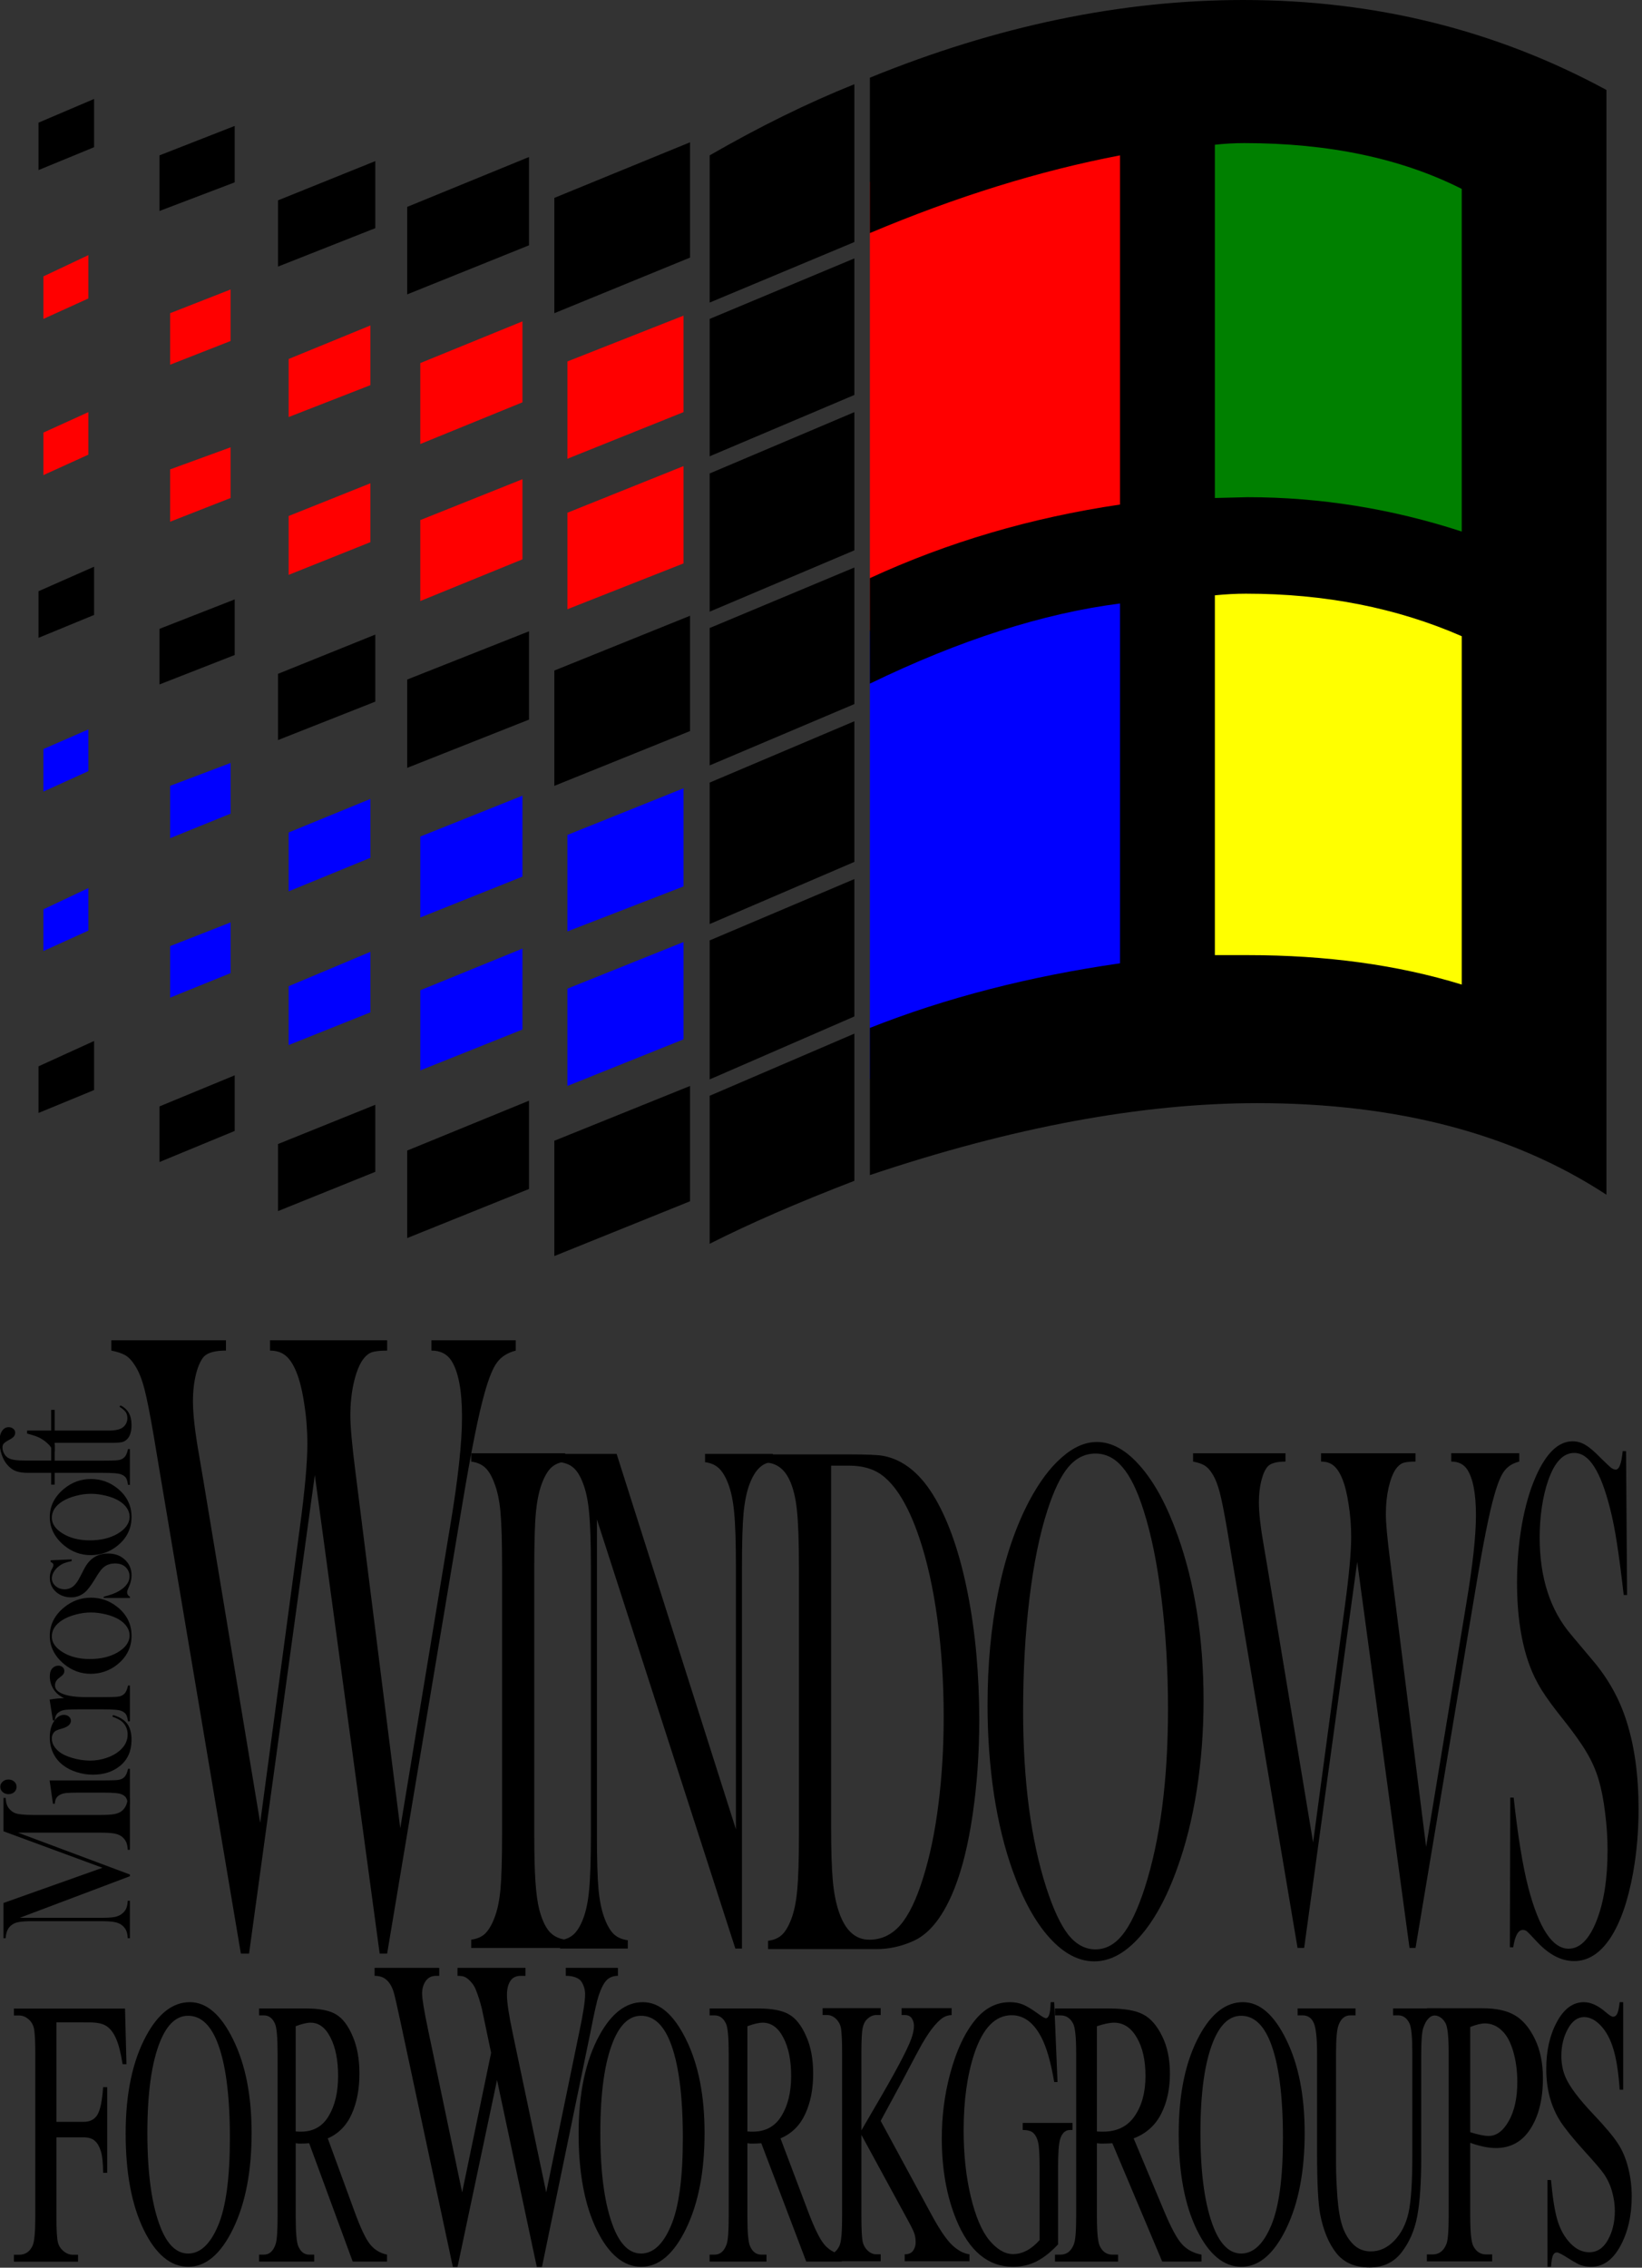 <?xml version="1.0" encoding="UTF-8"?>
<svg width="186.8mm" height="257.9mm" version="1.1" viewBox="0 0 186.8 257.9" xmlns="http://www.w3.org/2000/svg" xmlns:xlink="http://www.w3.org/1999/xlink">
 <rect x="0" y="0" width="186.8" height="257.9" fill="#333333" stroke="none"/>
 <defs>
  <style type="text/css"><![CDATA[
    .fil1 {fill:#373435}
    .fil0 {fill:#FEFEFE}
   ]]></style>
  <style type="text/css"><![CDATA[
    .fil1 {fill:#373435}
    .fil0 {fill:#FEFEFE}
   ]]></style>
  <style type="text/css"><![CDATA[
    .fil1 {fill:#373435}
    .fil0 {fill:#FEFEFE}
   ]]></style>
  <radialGradient id="SVGID_5_" cx="241.1" cy="-204.3" r="33.277" gradientTransform="matrix(8.678 0 0 -9.072 -978.26 -2146.8)" gradientUnits="userSpaceOnUse">
   <stop stop-color="#5DAC39" offset=".008"/>
   <stop stop-color="#CEE1CD" offset=".455"/>
   <stop stop-color="#5DAC39" offset=".89"/>
  </radialGradient>
  <radialGradient id="SVGID_6_" cx="204.36" cy="-225" r="47.071" gradientTransform="matrix(8.678 0 0 -9.072 -978.26 -2146.8)" gradientUnits="userSpaceOnUse">
   <stop stop-color="#5DAC39" offset=".008"/>
   <stop stop-color="#CEE1CD" offset=".455"/>
   <stop stop-color="#5DAC39" offset=".89"/>
  </radialGradient>
  <radialGradient id="SVGID_7_" cx="241" cy="-244.14" r="30.06" gradientTransform="matrix(8.678 0 0 -9.072 -978.26 -2146.8)" gradientUnits="userSpaceOnUse">
   <stop stop-color="#5DAC39" offset=".008"/>
   <stop stop-color="#CEE1CD" offset=".455"/>
   <stop stop-color="#5DAC39" offset=".89"/>
  </radialGradient>
  <radialGradient id="SVGID_8_" cx="242.42" cy="-242.85" r="9.126" gradientTransform="matrix(8.678 0 0 -9.072 -978.26 -2146.8)" gradientUnits="userSpaceOnUse">
   <stop stop-color="#5DAC39" offset=".008"/>
   <stop stop-color="#CEE1CD" offset=".455"/>
   <stop stop-color="#5DAC39" offset=".89"/>
  </radialGradient>
  <radialGradient id="SVGID_9_" cx="212.01" cy="-226.66" r="38.89" gradientTransform="matrix(8.678 0 0 -9.072 -978.26 -2146.8)" gradientUnits="userSpaceOnUse">
   <stop stop-color="#5DAC39" offset=".008"/>
   <stop stop-color="#CEE1CD" offset=".455"/>
   <stop stop-color="#5DAC39" offset=".89"/>
  </radialGradient>
  <radialGradient id="SVGID_10_" cx="214.09" cy="-243.02" r="33.152" gradientTransform="matrix(8.678 0 0 -9.072 -978.26 -2146.8)" gradientUnits="userSpaceOnUse">
   <stop stop-color="#5DAC39" offset=".008"/>
   <stop stop-color="#CEE1CD" offset=".455"/>
   <stop stop-color="#5DAC39" offset=".89"/>
  </radialGradient>
  <radialGradient id="SVGID_11_" cx="213.8" cy="-234.61" r="41.211" gradientTransform="matrix(8.678 0 0 -9.072 -978.26 -2146.8)" gradientUnits="userSpaceOnUse">
   <stop stop-color="#5DAC39" offset=".02"/>
   <stop stop-color="#CEE1CD" offset=".467"/>
   <stop stop-color="#5DAC39" offset=".741"/>
  </radialGradient>
  <radialGradient id="SVGID_3_" cx="204.17" cy="-240.23" r="29.519" gradientTransform="matrix(8.678 0 0 -9.072 -978.26 -2146.8)" gradientUnits="userSpaceOnUse">
   <stop stop-color="#005EA3" offset=".031"/>
   <stop stop-color="#AFBCDB" offset=".369"/>
   <stop stop-color="#005CA3" offset=".722"/>
  </radialGradient>
  <radialGradient id="SVGID_4_" cx="206.89" cy="-243.73" r="25.55" gradientTransform="matrix(8.678 0 0 -9.072 -978.26 -2146.8)" gradientUnits="userSpaceOnUse">
   <stop stop-color="#D3D9EA" offset=".086"/>
   <stop stop-color="#005CA3" offset=".706"/>
   <stop stop-color="#005EA3" offset="1"/>
  </radialGradient>
  <radialGradient id="SVGID_1_" cx="199.77" cy="-230.75" r="21.266" gradientTransform="matrix(8.678 0 0 -9.072 -978.26 -2146.8)" gradientUnits="userSpaceOnUse">
   <stop stop-color="#FFF2D9" offset=".051"/>
   <stop stop-color="#DA1D20" offset=".584"/>
   <stop stop-color="#F5BD81" offset=".925"/>
  </radialGradient>
  <radialGradient id="SVGID_2_" cx="201.28" cy="-217.66" r="15.358" gradientTransform="matrix(8.678 0 0 -9.072 -978.26 -2146.8)" gradientUnits="userSpaceOnUse">
   <stop stop-color="#FBE5CE" offset=".169"/>
   <stop stop-color="#E26E19" offset=".741"/>
  </radialGradient>
  <style type="text/css"><![CDATA[
    .fil1 {fill:#373435}
    .fil0 {fill:#FEFEFE}
   ]]></style>
  <style type="text/css"><![CDATA[
    .fil1 {fill:#373435}
    .fil0 {fill:#FEFEFE}
   ]]></style>
  <style type="text/css"><![CDATA[
    .fil1 {fill:#373435}
    .fil0 {fill:#FEFEFE}
   ]]></style>
  <style type="text/css"><![CDATA[
    .fil1 {fill:#373435}
    .fil0 {fill:#FEFEFE}
   ]]></style>
  <style type="text/css"><![CDATA[
    .fil1 {fill:#373435}
    .fil0 {fill:#FEFEFE}
   ]]></style>
  <style type="text/css"><![CDATA[
    .fil1 {fill:#373435}
    .fil0 {fill:#FEFEFE}
   ]]></style>
 </defs>
 <g transform="translate(-529.23 -1450.4)">
  <circle transform="matrix(1 0 -.279 .96 0 0)" cx="91.914" cy="568.52" r="0" fill-rule="evenodd" style="paint-order:stroke fill markers"/>
  <g fill="#11298d">
   <circle transform="matrix(1 0 -.279 .96 0 0)" cx="958.51" cy="1180.1" r="0" fill="#000" fill-rule="evenodd" style="paint-order:stroke fill markers"/>
   <g transform="matrix(.265 0 0 .265 487.16 1674.8)" fill="#11298d"></g>
   <g transform="matrix(.093 0 0 .093 534.54 1450.4)">
    <path d="m1467 668c-14.148 0-28.724 0.782-43.772 2.287l-52.228 5.223v550.49h98c91.867 0 173.38 11.416 244.94 33.436l75.057 23.094v-542.48l-34.775-15.195c-87.254-38.128-183.62-56.854-287.22-56.854z" color="#000000" fill="#ff0"/>
    <path d="m1465 117c-14.148 0-28.296 0.788-42.404 2.356l-51.596 5.732v543.38l98.418-2.461c82.417 0.044 163.34 13.003 243.63 39.143l75.955 24.73v-534.58l-31.875-16.082c-83.693-42.223-181.81-62.217-292.12-62.217z" color="#000000" fill="#008000"/>
    <path d="m1371 672.12-65.344 8.342c-94.314 12.04-193.75 43.088-298.66 91.559v547.35l21.34-8.443c87.961-34.805 185.51-60.087 292.91-75.521l49.75-7.15z" fill="#00f"/>
    <path d="m779 1152v119l-142 57v-119z" fill="#00f"/>
    <path d="m779 964v120l-142 55v-118z" fill="#00f"/>
    <path d="m582 1160v99l-125 50v-98z" fill="#00f"/>
    <path d="m582 973v99l-125 50v-99z" fill="#00f"/>
    <path d="m396 1164v74l-100 40v-72z" fill="#00f"/>
    <path d="m396 977v72l-100 41v-72z" fill="#00f"/>
    <path d="m225 1128v62l-74 30v-63z" fill="#00f"/>
    <path d="m225 933v62l-74 30v-64z" fill="#00f"/>
    <path d="m51 1086v52l-55 25v-51z" fill="#00f"/>
    <path d="m51 892v51l-55 25v-52z" fill="#00f"/>
    <path d="m1371 119.91-68.852 13.113c-95.5 18.19-193.89 48.168-295.15 89.34v548.52l24.305-11.217c90.148-41.607 186.64-70.041 290.14-85.281l49.551-7.295z" fill="#f00"/>
    <path d="m779 570v119l-142 56v-118z" fill="#f00"/>
    <path d="m779 386v118l-142 57v-119z" fill="#f00"/>
    <path d="m582 586v98l-125 51v-99z" fill="#f00"/>
    <path d="m582 393v99l-125 51v-99z" fill="#f00"/>
    <path d="m396 591v72l-100 40v-72z" fill="#f00"/>
    <path d="m396 398v73l-100 39v-71z" fill="#f00"/>
    <path d="m225 547v62l-74 29v-64z" fill="#f00"/>
    <path d="m225 354v63l-74 29v-63z" fill="#f00"/>
    <path d="m51 504v52l-55 25v-52z" fill="#f00"/>
    <path d="m51 312v53l-55 25v-52z" fill="#f00"/>
    <path d="m988 1264v180c-69.333 26.667-128.33 52.333-177 77v-181z" fill="#000"/>
    <path d="m988 1075v168l-177 77v-170z" fill="#000"/>
    <path d="m988 882v172l-177 76v-173z" fill="#000"/>
    <path d="m988 694v167l-177 75v-168z" fill="#000"/>
    <path d="m988 504v169l-177 75v-169z" fill="#000"/>
    <path d="m988 316v167l-177 75v-168z" fill="#000"/>
    <path d="m988 103v193l-177 74v-180c61.333-35.333 120.33-64.333 177-87z" fill="#000"/>
    <path d="m787 1328v141l-166 67v-141z" fill="#000"/>
    <path d="m787 753v141l-166 67v-141z" fill="#000"/>
    <path d="m787 174v141l-166 68v-141z" fill="#000"/>
    <path d="m590 1346v108l-149 60v-107z" fill="#000"/>
    <path d="m590 772v108l-149 59v-108z" fill="#000"/>
    <path d="m590 192v108l-149 60v-107z" fill="#000"/>
    <path d="m402 1351v82l-119 48v-82z" fill="#000"/>
    <path d="m402 776v82l-119 47v-81z" fill="#000"/>
    <path d="m402 197v82l-119 47v-81z" fill="#000"/>
    <path d="m230 1315v68l-92 38v-68z" fill="#000"/>
    <path d="m230 733v68l-92 36v-68z" fill="#000"/>
    <path d="m230 154v69l-92 35v-68z" fill="#000"/>
    <path d="m58 1273v60l-68 28v-57z" fill="#000"/>
    <path d="m58 693v59l-68 28v-57z" fill="#000"/>
    <path d="m58 121v59l-68 28v-58z" fill="#000"/>
    <path d="m1464 0c-149.33 0-301.67 31.667-457 95v190c106-44.667 208-76.333 306-95v427c-108.67 16-210.67 46-306 90v129c110-53.333 212-86 306-98v440c-111.33 16-213.33 42.333-306 79v180c174.67-58.666 332.67-88 474-88 170.67 0 313 37.334 427 112v-1351c-135.33-73.333-283.33-110-444-110zm1 175c103.33 0 192 18.667 266 56v419c-86-28-173.33-42-262-42l-40 1v-432c12-1.333 24-2 36-2zm2 551c96.667 0 184.67 17.333 264 52v426c-78-24-165.33-36-262-36h-40v-440c13.333-1.333 26-2 38-2z" fill="#000"/>
   </g>
   <g transform="translate(4.375e-6 1.0833e-5)" fill="#000">
    <g>
     <g transform="matrix(1.825 0 0 1.657 666.5 -249.54)">
      <g transform="matrix(.408 0 0 1.108 -427.45 -290.92)" stroke-width="1.149" aria-label="INDOWS">
       <path d="m949.66 1278.5v0.516q-1.28 0.067-2.088 0.359-0.786 0.292-1.414 0.943-0.876 0.898-1.078 2.492-0.135 1.19-0.135 2.739v16.546q0 1.863 0.18 2.941t0.584 1.729q0.584 0.898 1.504 1.347 0.92 0.426 2.447 0.516v0.516h-14.346v-0.516q1.302-0.067 2.088-0.359 0.808-0.314 1.414-0.943 0.718-0.718 0.965-1.818 0.247-1.1 0.247-3.413v-16.546q0-2.312-0.247-3.413-0.247-1.1-0.965-1.818-0.606-0.651-1.414-0.943-0.808-0.292-2.088-0.359v-0.516z"/>
       <path d="m954.52 1282.6v19.532q0 2.312 0.247 3.413 0.269 1.1 0.965 1.818 0.629 0.651 1.414 0.943 0.808 0.292 2.088 0.359v0.516h-10.35v-0.516q1.28-0.067 2.065-0.359 0.808-0.292 1.437-0.943 0.696-0.718 0.943-1.818 0.269-1.123 0.269-3.413v-16.568q0-2.267-0.269-3.368-0.247-1.123-0.943-1.841-0.606-0.651-1.414-0.943-0.786-0.292-2.088-0.359v-0.516h8.643l18.23 23.258v-16.209q0-2.312-0.269-3.413-0.247-1.1-0.943-1.818-0.629-0.651-1.437-0.943-0.786-0.292-2.065-0.359v-0.516h10.35v0.516q-2.245 0-3.502 1.302-0.696 0.718-0.965 1.841-0.247 1.1-0.247 3.368v23.618h-1.01z"/>
       <path d="m980.67 1308.7q1.302-0.067 2.088-0.359 0.786-0.292 1.414-0.943 0.696-0.718 0.943-1.818 0.269-1.123 0.269-3.413v-16.546q0-2.47-0.314-3.615-0.292-1.145-1.167-1.886-1.1-0.92-3.233-1.033v-0.516h12.348q4.108 0 5.231 0.09 4.737 0.359 8.037 2.694 3.143 2.223 4.894 5.837 1.751 3.592 1.751 7.835 0 3.098-1.01 5.859-0.988 2.739-2.761 4.557-2.492 2.559-6.219 3.255-2.784 0.516-5.68 0.516h-16.591zm9.631-29.432v22.316q0 2.2 0.247 3.345 0.247 1.145 0.92 1.953 1.437 1.751 4.67 1.751 2.761 0 4.715-0.898 1.976-0.92 3.525-2.963 1.527-1.976 2.312-4.513 0.808-2.559 0.808-5.433 0-3.188-0.965-6.062-0.965-2.874-2.761-5.029-2.492-2.986-5.949-3.951-1.886-0.516-4.804-0.516z"/>
       <path d="m1014.2 1294.1q0-3.772 1.616-6.982 1.616-3.233 4.715-5.635 2.312-1.774 4.984-2.716 2.672-0.965 5.388-0.965 3.457 0 6.69 1.527 3.233 1.504 5.657 4.266 3.951 4.49 3.951 10.215 0 2.874-1.033 5.545-1.033 2.672-3.008 4.872-2.425 2.739-5.747 4.243-3.3 1.504-6.915 1.504-3.57 0-6.825-1.459-3.255-1.459-5.613-4.131-1.863-2.088-2.874-4.737-0.988-2.672-0.988-5.545zm5.433 0.337q0 6.511 3.547 10.978 1.594 1.998 3.368 2.918 1.796 0.898 4.131 0.898 2.357 0 4.131-0.898 1.796-0.898 3.413-2.918 3.547-4.49 3.547-11.068 0-3.615-0.988-6.825-0.965-3.233-2.739-5.478-1.437-1.841-3.21-2.672-1.751-0.853-4.153-0.853-2.38 0-4.131 0.831-1.729 0.831-3.21 2.694-1.774 2.223-2.739 5.455-0.965 3.233-0.965 6.937z"/>
       <path d="m1045.6 1278.5h14.121v0.516q-1.976 0-2.694 0.292-0.606 0.269-0.988 0.876-0.382 0.606-0.382 1.369 0 0.943 0.718 2.604l0.584 1.392 6.982 17.062 4.872-14.705q0.943-2.829 0.943-4.221 0-1.033-0.382-1.998-0.359-0.988-0.965-1.594-0.584-0.584-1.347-0.831-0.741-0.247-1.908-0.247v-0.516h14.436v0.516q-1.325 0-1.931 0.09-0.584 0.09-1.1 0.382-0.673 0.404-1.1 1.167-0.404 0.741-0.404 1.616 0 0.808 0.629 2.806l5.523 17.803 6.174-15.154q1.437-3.48 1.437-5.388 0-1.998-1.325-2.829-0.808-0.494-2.447-0.494v-0.516h10.394v0.516q-1.504 0.157-2.29 0.584-0.763 0.404-1.527 1.504-1.123 1.571-2.806 5.68l-9.227 22.36h-0.92l-7.992-23.91-8.104 23.91h-1.01l-10.035-24.156-0.673-1.639q-0.696-1.661-1.167-2.402-0.471-0.741-1.145-1.167-0.539-0.359-1.167-0.516-0.629-0.157-1.774-0.247z"/>
       <path d="m1094 1309.1 0.067-9.272h0.516q0.943 3.547 2.245 5.59 2.447 3.772 6.151 3.772 2.582 0 4.266-1.729 1.684-1.729 1.684-4.378 0-1.145-0.382-2.335-0.359-1.19-0.988-2.043-0.651-0.876-1.841-1.684-1.167-0.808-3.592-2.043-2.133-1.078-3.278-1.818-1.123-0.741-1.819-1.504-1.931-2.11-1.931-5.141 0-1.863 0.741-3.592 0.763-1.729 2.11-2.963 2.38-2.2 5.635-2.2 1.055 0 1.953 0.225 0.898 0.202 2.402 0.831 1.123 0.449 1.527 0.584 0.404 0.112 0.718 0.112 0.786 0 1.055-1.145h0.516l0.157 8.913h-0.516q-0.606-2.133-1.055-3.255-0.426-1.145-1.033-2.11-1.1-1.751-2.425-2.582-1.325-0.853-3.053-0.853-2.514 0-3.974 1.706-0.606 0.696-0.965 1.639-0.337 0.943-0.337 1.886 0 3.749 4.827 6.039l3.166 1.527q3.659 1.729 5.276 3.817 1.841 2.335 1.841 5.433 0 2.066-0.831 3.951-1.167 2.627-3.502 4.064-2.335 1.414-5.5 1.414-2.896 0-5.568-1.145-1.392-0.606-1.661-0.696-0.269-0.09-0.606-0.09-1.078 0-1.482 1.078z"/>
      </g>
      <g transform="matrix(.408 0 0 1.108 -427.45 -290.92)" aria-label="W">
       <path d="m880.33 1271.5h17.507v0.64q-2.449 0-3.34 0.362-0.751 0.334-1.225 1.085-0.473 0.751-0.473 1.698 0 1.169 0.891 3.228l0.724 1.726 8.656 21.153 6.04-18.23q1.169-3.507 1.169-5.232 0-1.28-0.473-2.477-0.445-1.225-1.197-1.976-0.724-0.724-1.67-1.03-0.918-0.306-2.366-0.306v-0.64h17.896v0.64q-1.642 0-2.394 0.111-0.724 0.111-1.364 0.473-0.835 0.501-1.364 1.447-0.501 0.918-0.501 2.004 0 1.002 0.779 3.479l6.847 22.071 7.654-18.787q1.781-4.314 1.781-6.68 0-2.477-1.642-3.507-1.002-0.612-3.034-0.612v-0.64h12.887v0.64q-1.865 0.195-2.839 0.724-0.946 0.501-1.893 1.865-1.392 1.948-3.479 7.042l-11.439 27.721h-1.141l-9.908-29.642-10.048 29.642h-1.252l-12.441-29.948-0.835-2.032q-0.863-2.06-1.447-2.978-0.584-0.918-1.419-1.447-0.668-0.445-1.447-0.64-0.779-0.195-2.199-0.306z" fill="#000" stroke-width="1.425"/>
      </g>
     </g>
     <g transform="matrix(0 -.458 .522 0 740.16 1532.9)" stroke-width="1.033" aria-label="Microsoft">
      <path d="m-266.31-402.85q-1.15 0.06-1.856 0.323-0.686 0.242-1.271 0.827-0.444 0.424-0.666 0.948-0.222 0.504-0.303 1.291-0.141 1.049-0.141 2.482v14.871q0 2.078 0.242 3.087 0.242 1.009 0.868 1.614 1.11 1.069 3.128 1.17v0.464h-12.894v-0.464q1.17-0.06 1.877-0.323 0.726-0.282 1.291-0.847 0.626-0.646 0.847-1.634 0.242-1.009 0.242-3.067v-18.039l-10.392 24.375h-0.424l-10.331-24.012v17.676q0 2.078 0.222 3.067 0.242 0.989 0.868 1.634 0.565 0.585 1.271 0.847 0.726 0.262 1.877 0.323v0.464h-9.302v-0.464q1.15-0.06 1.856-0.323 0.726-0.262 1.291-0.847 0.626-0.646 0.847-1.634 0.242-1.009 0.242-3.067v-14.871q0-0.928-0.06-1.756-0.101-1.493-0.464-2.179-0.504-0.948-1.392-1.392-0.868-0.464-2.321-0.545v-0.464h8.757l8.737 21.57 9.06-21.57h8.293z"/>
      <path d="m-267.76-392.54 5.791-0.726v11.663l0.02 1.534q0 1.372 0.161 2.018 0.161 0.626 0.626 1.049 0.565 0.545 2.078 0.827v0.404h-8.899v-0.404q1.211-0.161 1.735-0.444 0.525-0.303 0.847-1.009 0.222-0.464 0.303-1.392 0.101-0.948 0.101-2.724v-4.984q0-2.078-0.101-2.906-0.101-0.847-0.444-1.372-0.343-0.565-0.827-0.807-0.484-0.262-1.392-0.323zm4.197-7.93q-0.787 0-1.312-0.504-0.504-0.504-0.504-1.271 0-0.747 0.525-1.251 0.525-0.525 1.291-0.525 0.767 0 1.291 0.525 0.525 0.504 0.525 1.251 0 0.767-0.525 1.271-0.504 0.504-1.291 0.504z"/>
      <path d="m-246.14-379.59 0.404 0.141q-0.706 2.139-2.159 3.087-1.453 0.948-3.995 0.948-4.076 0-6.396-2.421-2.26-2.381-2.26-6.013 0-1.776 0.626-3.511 0.626-1.735 1.715-2.966 1.231-1.413 3.006-2.159 1.796-0.747 3.914-0.747 2.926 0 4.58 1.312 1.009 0.807 1.009 1.776 0 0.646-0.424 1.09-0.424 0.424-1.029 0.424-1.312 0-1.937-1.917-0.282-0.888-0.464-1.211-0.161-0.323-0.484-0.565-0.626-0.464-1.534-0.464-1.19 0-2.199 0.666-0.888 0.585-1.513 1.473-0.605 0.868-1.069 2.199-0.706 2.038-0.706 3.995 0 1.796 0.646 3.511t1.756 2.865q1.735 1.816 4.076 1.816 1.937 0 3.208-1.231 0.646-0.646 1.231-2.099z"/>
      <path d="m-241.55-390.12q0.726-1.271 1.634-1.917 1.675-1.19 3.814-1.19 1.312 0 1.998 0.585 0.626 0.525 0.626 1.291 0 0.565-0.383 0.928-0.363 0.363-0.948 0.363-0.686 0-1.19-0.565l-0.626-0.686q-0.747-0.787-1.756-0.787-1.372 0-2.139 1.776-0.767 1.776-0.767 4.944v3.773l0.02 1.534q0 1.372 0.161 2.018 0.161 0.626 0.626 1.049 0.565 0.545 2.078 0.827v0.404h-8.899v-0.404q1.211-0.161 1.735-0.444 0.525-0.303 0.847-1.009 0.222-0.464 0.303-1.392 0.101-0.948 0.101-2.724v-4.984q0-2.078-0.101-2.906-0.101-0.847-0.444-1.372-0.343-0.565-0.827-0.807-0.484-0.262-1.392-0.323v-0.404l5.186-0.726q0.343 1.836 0.343 3.148z"/>
      <path d="m-235.5-384.29q0-3.269 2.421-5.831 2.946-3.107 7.042-3.107 4.096 0 7.022 3.107 2.421 2.583 2.421 5.852 0 3.228-2.3 5.751-2.825 3.107-7.143 3.107-4.318 0-7.163-3.107-1.11-1.211-1.715-2.704-0.585-1.493-0.585-3.067zm3.672-0.222q0 3.511 1.574 5.952 1.776 2.724 4.338 2.724 1.09 0 2.119-0.605t1.776-1.695q0.787-1.13 1.271-2.825 0.484-1.715 0.484-3.309 0-1.655-0.525-3.329-0.504-1.695-1.372-2.906-1.655-2.28-4.056-2.28-2.28 0-3.935 2.401-1.675 2.401-1.675 5.872z"/>
      <path d="m-216.67-375.77v-5.71h0.323q0.565 2.099 1.412 3.35 1.554 2.28 3.632 2.28 1.271 0 2.199-0.767 1.009-0.847 1.009-2.401 0-1.271-0.726-2.22-0.404-0.504-1.029-0.928-0.605-0.424-2.058-1.19-2.542-1.352-3.39-2.26-1.211-1.291-1.211-2.986 0-1.816 1.211-3.128 1.392-1.493 3.693-1.493 1.029 0 1.917 0.363l0.686 0.303q0.323 0.121 0.565 0.121 0.383 0 0.726-0.605h0.404l0.222 4.58h-0.424q-0.222-0.969-0.484-1.554-0.242-0.585-0.706-1.13-0.626-0.767-1.453-1.19-0.827-0.444-1.634-0.444-1.13 0-1.937 0.827-0.787 0.807-0.787 1.998 0 0.989 0.706 1.796 0.726 0.787 2.22 1.453l2.139 0.969q1.917 0.868 2.865 2.159 0.948 1.291 0.948 3.047 0 2.119-1.372 3.511-1.574 1.614-4.036 1.614-1.332 0-2.704-0.525-0.888-0.343-1.069-0.383-0.182-0.06-0.464-0.06-0.706 0-1.069 0.605z"/>
      <path d="m-206.03-384.29q0-3.269 2.421-5.831 2.946-3.107 7.042-3.107t7.022 3.107q2.421 2.583 2.421 5.852 0 3.228-2.3 5.751-2.825 3.107-7.143 3.107-4.318 0-7.163-3.107-1.11-1.211-1.715-2.704-0.585-1.493-0.585-3.067zm3.672-0.222q0 3.511 1.574 5.952 1.776 2.724 4.338 2.724 1.09 0 2.119-0.605t1.776-1.695q0.787-1.13 1.271-2.825 0.484-1.715 0.484-3.309 0-1.655-0.525-3.329-0.504-1.695-1.372-2.906-1.655-2.28-4.056-2.28-2.28 0-3.935 2.401-1.675 2.401-1.675 5.872z"/>
      <path d="m-182.57-392.16v10.553l0.02 1.534q0 1.372 0.161 2.018 0.161 0.626 0.626 1.049 0.565 0.545 2.078 0.827v0.404h-8.899v-0.404q1.211-0.161 1.735-0.444 0.525-0.303 0.847-1.009 0.222-0.464 0.303-1.392 0.101-0.948 0.101-2.724v-10.412h-2.926v-0.767h2.926v-4.923q0-1.776 0.444-2.805 0.464-1.029 1.634-1.897 1.049-0.767 2.563-1.19 1.534-0.444 3.228-0.444 1.574 0 2.522 0.545 0.948 0.545 0.948 1.453 0 0.605-0.404 1.009-0.383 0.404-0.948 0.404-0.545 0-0.948-0.282-0.404-0.303-0.807-0.969-0.565-0.928-0.928-1.211-0.363-0.303-0.989-0.303-0.767 0-1.453 0.323-0.686 0.303-1.069 0.807-0.424 0.565-0.585 1.493-0.161 0.908-0.161 2.643v5.347h3.975v0.767z"/>
      <path d="m-175.1-392.93h5.145v0.767h-5.145v11.744q0 2.119 0.726 3.027 0.383 0.504 1.009 0.787 0.626 0.282 1.352 0.282 0.908 0 1.513-0.363 0.605-0.383 1.332-1.372l0.303 0.262q-0.666 1.211-1.877 1.796-1.19 0.585-2.986 0.585-2.381 0-3.471-0.928-0.585-0.484-0.767-1.15-0.182-0.686-0.182-2.442v-12.228h-2.159v-0.323q1.312-0.424 2.421-1.634 0.666-0.747 1.069-1.473 0.404-0.747 0.767-1.917l0.202-0.666h0.747z"/>
     </g>
    </g>
    <path d="m535.65 1680.4v11.312h3.095q1.065 0 1.554-0.785 0.501-0.806 0.664-3.162h0.464v9.742h-0.464q-0.013-1.677-0.263-2.462-0.238-0.785-0.677-1.167-0.426-0.403-1.278-0.403h-3.095v9.041q0 2.186 0.163 2.886 0.125 0.53 0.526 0.913 0.551 0.509 1.153 0.509h0.614v0.785h-7.292v-0.785h0.601q1.052 0 1.528-1.04 0.301-0.679 0.301-3.268v-18.592q0-2.186-0.163-2.886-0.125-0.53-0.514-0.913-0.539-0.509-1.153-0.509h-0.601v-0.785h12.641l0.163 6.324h-0.438q-0.326-2.016-0.764-2.95-0.426-0.955-1.065-1.38-0.626-0.424-1.954-0.424z" stroke-width="1.139"/>
    <path d="m550.83 1678.1q2.848 0 4.931 4.266 2.093 4.245 2.093 10.612 0 6.558-2.104 10.888-2.104 4.33-5.093 4.33-3.021 0-5.082-4.223-2.05-4.223-2.05-10.93 0-6.855 2.374-11.185 2.061-3.757 4.931-3.757zm-0.205 1.549q-1.964 0-3.151 2.865-1.478 3.566-1.478 10.442 0 7.046 1.532 10.845 1.176 2.886 3.107 2.886 2.061 0 3.399-3.162 1.349-3.162 1.349-9.975 0-7.386-1.478-11.015-1.187-2.886-3.28-2.886z" stroke-width="1.056"/>
    <path d="m573.26 1707.6h-3.906l-4.952-13.456q-0.55 0.042-0.895 0.042-0.14 0-0.302 0-0.162-0.021-0.334-0.042v8.362q0 2.716 0.302 3.374 0.41 0.934 1.23 0.934h0.572v0.785h-6.269v-0.785h0.55q0.928 0 1.327-1.189 0.227-0.658 0.227-3.12v-18.592q0-2.716-0.302-3.374-0.421-0.934-1.252-0.934h-0.55v-0.785h5.33q2.33 0 3.431 0.679 1.111 0.658 1.877 2.462 0.777 1.783 0.777 4.266 0 2.653-0.885 4.606-0.874 1.952-2.719 2.759l3.021 8.256q1.036 2.844 1.78 3.778 0.744 0.934 1.942 1.189zm-10.39-14.793q0.205 0 0.356 0.021 0.151 0 0.248 0 2.093 0 3.151-1.783 1.068-1.783 1.068-4.542 0-2.695-0.863-4.372-0.852-1.698-2.266-1.698-0.626 0-1.694 0.403z" stroke-width="1.056"/>
    <path d="m599.53 1674.2v0.907q-0.776 0-1.26 0.466-0.483 0.466-0.923 1.742-0.293 0.859-0.923 4.096l-5.537 26.809h-0.586l-4.526-21.266-4.497 21.266h-0.527l-5.903-27.618q-0.659-3.091-0.835-3.655-0.293-0.932-0.806-1.374-0.498-0.466-1.362-0.466v-0.907h7.353v0.907h-0.352q-0.776 0-1.186 0.589-0.41 0.589-0.41 1.423 0 0.859 0.644 3.949l3.911 18.666 3.296-15.87-0.586-2.796-0.469-2.232q-0.308-1.226-0.688-2.158-0.19-0.466-0.469-0.785-0.366-0.442-0.732-0.638-0.278-0.148-0.879-0.148v-0.907h7.734v0.907h-0.527q-0.82 0-1.201 0.589-0.381 0.589-0.381 1.594 0 1.251 0.659 4.366l3.808 18.077 3.779-18.322q0.644-3.042 0.644-4.219 0-0.564-0.22-1.055-0.205-0.491-0.527-0.687-0.557-0.344-1.45-0.344v-0.907z" stroke-width="1.323"/>
    <path d="m602.36 1678.1q2.848 0 4.931 4.266 2.093 4.245 2.093 10.612 0 6.558-2.104 10.888-2.104 4.33-5.093 4.33-3.021 0-5.082-4.223-2.05-4.223-2.05-10.93 0-6.855 2.374-11.185 2.061-3.757 4.931-3.757zm-0.205 1.549q-1.964 0-3.151 2.865-1.478 3.566-1.478 10.442 0 7.046 1.532 10.845 1.176 2.886 3.107 2.886 2.061 0 3.399-3.162 1.349-3.162 1.349-9.975 0-7.386-1.478-11.015-1.187-2.886-3.28-2.886z" stroke-width="1.056"/>
    <path d="m624.98 1707.6h-4.031l-5.111-13.456q-0.568 0.042-0.924 0.042-0.145 0-0.312 0-0.167-0.021-0.345-0.042v8.362q0 2.716 0.312 3.374 0.423 0.934 1.27 0.934h0.59v0.785h-6.47v-0.785h0.568q0.958 0 1.37-1.189 0.234-0.658 0.234-3.12v-18.592q0-2.716-0.312-3.374-0.434-0.934-1.292-0.934h-0.568v-0.785h5.501q2.405 0 3.541 0.679 1.147 0.658 1.938 2.462 0.802 1.783 0.802 4.266 0 2.653-0.913 4.606-0.902 1.952-2.806 2.759l3.118 8.256q1.069 2.844 1.837 3.778 0.768 0.934 2.005 1.189zm-10.724-14.793q0.212 0 0.367 0.021 0.156 0 0.256 0 2.16 0 3.252-1.783 1.103-1.783 1.103-4.542 0-2.695-0.891-4.372-0.88-1.698-2.339-1.698-0.646 0-1.748 0.403z" stroke-width="1.073"/>
    <path d="m629.42 1691.6 5.715 10.548q1.406 2.611 2.4 3.566 0.994 0.934 1.989 1.061v0.785h-7.372v-0.785q0.663 0 0.949-0.403 0.297-0.424 0.297-0.934t-0.114-0.913q-0.103-0.403-0.709-1.507l-5.349-9.826v9.275q0 2.186 0.149 2.886 0.114 0.53 0.48 0.913 0.491 0.509 1.04 0.509h0.526v0.785h-6.606v-0.785h0.549q0.96 0 1.394-1.04 0.274-0.679 0.274-3.268v-18.592q0-2.186-0.149-2.908-0.114-0.509-0.469-0.891-0.503-0.509-1.052-0.509h-0.549v-0.785h6.606v0.785h-0.526q-0.537 0-1.04 0.488-0.354 0.34-0.491 1.019-0.137 0.679-0.137 2.801v8.808q0.229-0.403 1.566-2.695 3.394-5.773 4.103-7.704 0.309-0.849 0.309-1.486 0-0.488-0.24-0.849-0.24-0.382-0.811-0.382h-0.354v-0.785h5.692v0.785q-0.503 0.021-0.914 0.255-0.411 0.234-1.006 0.913-0.594 0.658-1.463 2.144-0.251 0.424-2.32 4.351z" stroke-width="1.087"/>
    <path d="m649.16 1678.1 0.378 9.084h-0.378q-0.572-3.396-1.478-5.115-1.306-2.483-3.356-2.483-2.794 0-4.251 4.351-1.219 3.672-1.219 8.744 0 4.117 0.809 7.513 0.809 3.396 2.115 4.987 1.316 1.571 2.697 1.571 0.809 0 1.564-0.403 0.755-0.403 1.457-1.188v-8.319q0-2.165-0.173-2.823-0.162-0.679-0.518-1.019-0.345-0.361-1.23-0.361v-0.806h5.664v0.806h-0.27q-0.842 0-1.154 1.104-0.216 0.785-0.216 3.099v8.808q-1.241 1.316-2.449 1.931-1.208 0.616-2.687 0.616-4.24 0-6.441-5.348-1.651-4.011-1.651-9.253 0-3.799 0.928-7.28 1.101-4.139 3.021-6.367 1.608-1.847 3.798-1.847 0.798 0 1.446 0.255 0.658 0.255 1.856 1.125 0.604 0.446 0.809 0.446 0.205 0 0.345-0.361 0.151-0.382 0.183-1.464z" stroke-width="1.056"/>
    <path d="m665.92 1707.6h-4.474l-5.672-13.456q-0.63 0.042-1.026 0.042-0.161 0-0.346 0-0.185-0.021-0.383-0.042v8.362q0 2.716 0.346 3.374 0.47 0.934 1.409 0.934h0.655v0.785h-7.18v-0.785h0.63q1.063 0 1.52-1.189 0.26-0.658 0.26-3.12v-18.592q0-2.716-0.346-3.374-0.482-0.934-1.434-0.934h-0.63v-0.785h6.105q2.669 0 3.93 0.679 1.273 0.658 2.15 2.462 0.89 1.783 0.89 4.266 0 2.653-1.013 4.606-1.001 1.952-3.114 2.759l3.46 8.256q1.186 2.844 2.039 3.778 0.853 0.934 2.224 1.189zm-11.901-14.793q0.235 0 0.408 0.021 0.173 0 0.284 0 2.397 0 3.609-1.783 1.224-1.783 1.224-4.542 0-2.695-0.989-4.372-0.976-1.698-2.595-1.698-0.717 0-1.94 0.403z" stroke-width="1.131"/>
    <path d="m670.63 1678.1q2.848 0 4.931 4.266 2.093 4.245 2.093 10.612 0 6.558-2.104 10.888-2.104 4.33-5.093 4.33-3.021 0-5.082-4.223-2.05-4.223-2.05-10.93 0-6.855 2.374-11.185 2.061-3.757 4.931-3.757zm-0.205 1.549q-1.964 0-3.151 2.865-1.478 3.566-1.478 10.442 0 7.046 1.532 10.845 1.176 2.886 3.107 2.886 2.061 0 3.399-3.162 1.349-3.162 1.349-9.975 0-7.386-1.478-11.015-1.187-2.886-3.28-2.886z" stroke-width="1.056"/>
    <path d="m687.71 1679.6v-0.785h5.396v0.785h-0.573q-0.899 0-1.383 1.422-0.236 0.658-0.236 3.056v11.673q0 4.33-0.461 6.728-0.45 2.377-1.788 4.096-1.327 1.698-3.62 1.698-2.496 0-3.789-1.634-1.293-1.634-1.832-4.393-0.36-1.889-0.36-7.088v-11.248q0-2.653-0.393-3.481-0.382-0.828-1.248-0.828h-0.573v-0.785h6.588v0.785h-0.585q-0.944 0-1.349 1.125-0.281 0.764-0.281 3.183v12.543q0 1.677 0.157 3.841 0.169 2.165 0.596 3.374 0.427 1.21 1.225 1.995 0.809 0.785 1.979 0.785 1.495 0 2.676-1.231 1.18-1.231 1.608-3.141 0.438-1.931 0.438-6.516v-11.652q0-2.695-0.315-3.374-0.438-0.934-1.304-0.934z" stroke-width="1.078"/>
    <path d="m696.49 1694.1v8.383q0 2.716 0.358 3.374 0.486 0.934 1.47 0.934h0.665v0.785h-7.426v-0.785h0.652q1.099 0 1.572-1.189 0.256-0.658 0.256-3.12v-18.592q0-2.716-0.345-3.374-0.498-0.934-1.483-0.934h-0.652v-0.785h6.352q2.326 0 3.668 0.806 1.342 0.785 2.262 2.674 0.92 1.889 0.92 4.478 0 3.523-1.406 5.73-1.393 2.207-3.949 2.207-0.626 0-1.355-0.148-0.729-0.149-1.559-0.446zm0-1.21q0.677 0.212 1.201 0.318 0.524 0.107 0.895 0.107 1.329 0 2.288-1.698 0.971-1.719 0.971-4.436 0-1.868-0.46-3.459-0.46-1.613-1.304-2.398-0.844-0.806-1.917-0.806-0.652 0-1.674 0.403z" stroke-width="1.15"/>
    <path d="m713.89 1678.1v9.954h-0.399q-0.194-2.865-0.701-4.563-0.496-1.698-1.424-2.695-0.928-0.998-1.921-0.998-1.122 0-1.856 1.358-0.734 1.337-0.734 3.056 0 1.316 0.464 2.398 0.669 1.592 3.183 4.245 2.05 2.165 2.794 3.332 0.755 1.146 1.154 2.717 0.41 1.571 0.41 3.29 0 3.268-1.295 5.646-1.284 2.356-3.312 2.356-0.637 0-1.198-0.191-0.334-0.107-1.392-0.764-1.046-0.679-1.327-0.679-0.27 0-0.432 0.318-0.151 0.318-0.227 1.316h-0.399v-9.869h0.399q0.281 3.099 0.755 4.648 0.475 1.528 1.446 2.547 0.982 1.019 2.147 1.019 1.349 0 2.126-1.401 0.788-1.401 0.788-3.311 0-1.061-0.302-2.144-0.291-1.082-0.917-2.016-0.421-0.637-2.298-2.695-1.877-2.08-2.676-3.311-0.788-1.231-1.198-2.717-0.41-1.486-0.41-3.268 0-3.099 1.208-5.327 1.208-2.25 3.075-2.25 1.165 0 2.471 1.125 0.604 0.531 0.852 0.531 0.281 0 0.453-0.318 0.183-0.34 0.291-1.337z" stroke-width="1.056"/>
   </g>
  </g>
 </g>
 <style type="text/css">.st0{fill:#E7E7E7;}</style>
 <style type="text/css">.st0{fill:url(#SVGID_1_);}
	.st1{fill:#7A7EAE;}
	.st2{fill:#663399;}
	.st3{fill:#120F22;}
	.st4{fill:url(#SVGID_2_);}
	.st5{fill:url(#SVGID_3_);}
	.st6{fill:url(#SVGID_4_);}
	.st7{fill:#2D2868;}
	.st8{fill:#453D76;}
	.st9{fill:url(#SVGID_5_);}
	.st10{fill:url(#SVGID_6_);}
	.st11{fill:url(#SVGID_7_);}
	.st12{fill:url(#SVGID_8_);}
	.st13{fill:#484592;}
	.st14{fill:none;}
	.st15{fill:url(#SVGID_9_);}
	.st16{fill:url(#SVGID_10_);}
	.st17{fill:url(#SVGID_11_);}</style>
 <style type="text/css">.st0{fill:url(#SVGID_1_);}
	.st1{fill:#7A7EAE;}
	.st2{fill:#663399;}
	.st3{fill:#120F22;}
	.st4{fill:url(#SVGID_2_);}
	.st5{fill:url(#SVGID_3_);}
	.st6{fill:url(#SVGID_4_);}
	.st7{fill:#2D2868;}
	.st8{fill:#453D76;}
	.st9{fill:url(#SVGID_5_);}
	.st10{fill:url(#SVGID_6_);}
	.st11{fill:url(#SVGID_7_);}
	.st12{fill:url(#SVGID_8_);}
	.st13{fill:#484592;}
	.st14{fill:none;}
	.st15{fill:url(#SVGID_9_);}
	.st16{fill:url(#SVGID_10_);}
	.st17{fill:url(#SVGID_11_);}</style>
 <style type="text/css">.st0{fill:url(#SVGID_1_);}
	.st1{fill:#7A7EAE;}
	.st2{fill:#663399;}
	.st3{fill:#120F22;}
	.st4{fill:url(#SVGID_2_);}
	.st5{fill:url(#SVGID_3_);}
	.st6{fill:url(#SVGID_4_);}
	.st7{fill:#2D2868;}
	.st8{fill:#453D76;}
	.st9{fill:url(#SVGID_5_);}
	.st10{fill:url(#SVGID_6_);}
	.st11{fill:url(#SVGID_7_);}
	.st12{fill:url(#SVGID_8_);}
	.st13{fill:#484592;}
	.st14{fill:none;}
	.st15{fill:url(#SVGID_9_);}
	.st16{fill:url(#SVGID_10_);}
	.st17{fill:url(#SVGID_11_);}</style>
 <style type="text/css">.st0{fill:url(#SVGID_1_);}
	.st1{fill:#7A7EAE;}
	.st2{fill:#663399;}
	.st3{fill:#120F22;}
	.st4{fill:url(#SVGID_2_);}
	.st5{fill:url(#SVGID_3_);}
	.st6{fill:url(#SVGID_4_);}
	.st7{fill:#2D2868;}
	.st8{fill:#453D76;}
	.st9{fill:url(#SVGID_5_);}
	.st10{fill:url(#SVGID_6_);}
	.st11{fill:url(#SVGID_7_);}
	.st12{fill:url(#SVGID_8_);}
	.st13{fill:#484592;}
	.st14{fill:none;}
	.st15{fill:url(#SVGID_9_);}
	.st16{fill:url(#SVGID_10_);}
	.st17{fill:url(#SVGID_11_);}</style>
 <style type="text/css">.st0{fill:url(#SVGID_1_);}
	.st1{fill:#7A7EAE;}
	.st2{fill:#663399;}
	.st3{fill:#120F22;}
	.st4{fill:url(#SVGID_2_);}
	.st5{fill:url(#SVGID_3_);}
	.st6{fill:url(#SVGID_4_);}
	.st7{fill:#2D2868;}
	.st8{fill:#453D76;}
	.st9{fill:url(#SVGID_5_);}
	.st10{fill:url(#SVGID_6_);}
	.st11{fill:url(#SVGID_7_);}
	.st12{fill:url(#SVGID_8_);}
	.st13{fill:#484592;}
	.st14{fill:none;}
	.st15{fill:url(#SVGID_9_);}
	.st16{fill:url(#SVGID_10_);}
	.st17{fill:url(#SVGID_11_);}</style>
 <style type="text/css">.st0{fill:#E7E7E7;}</style>
</svg>
